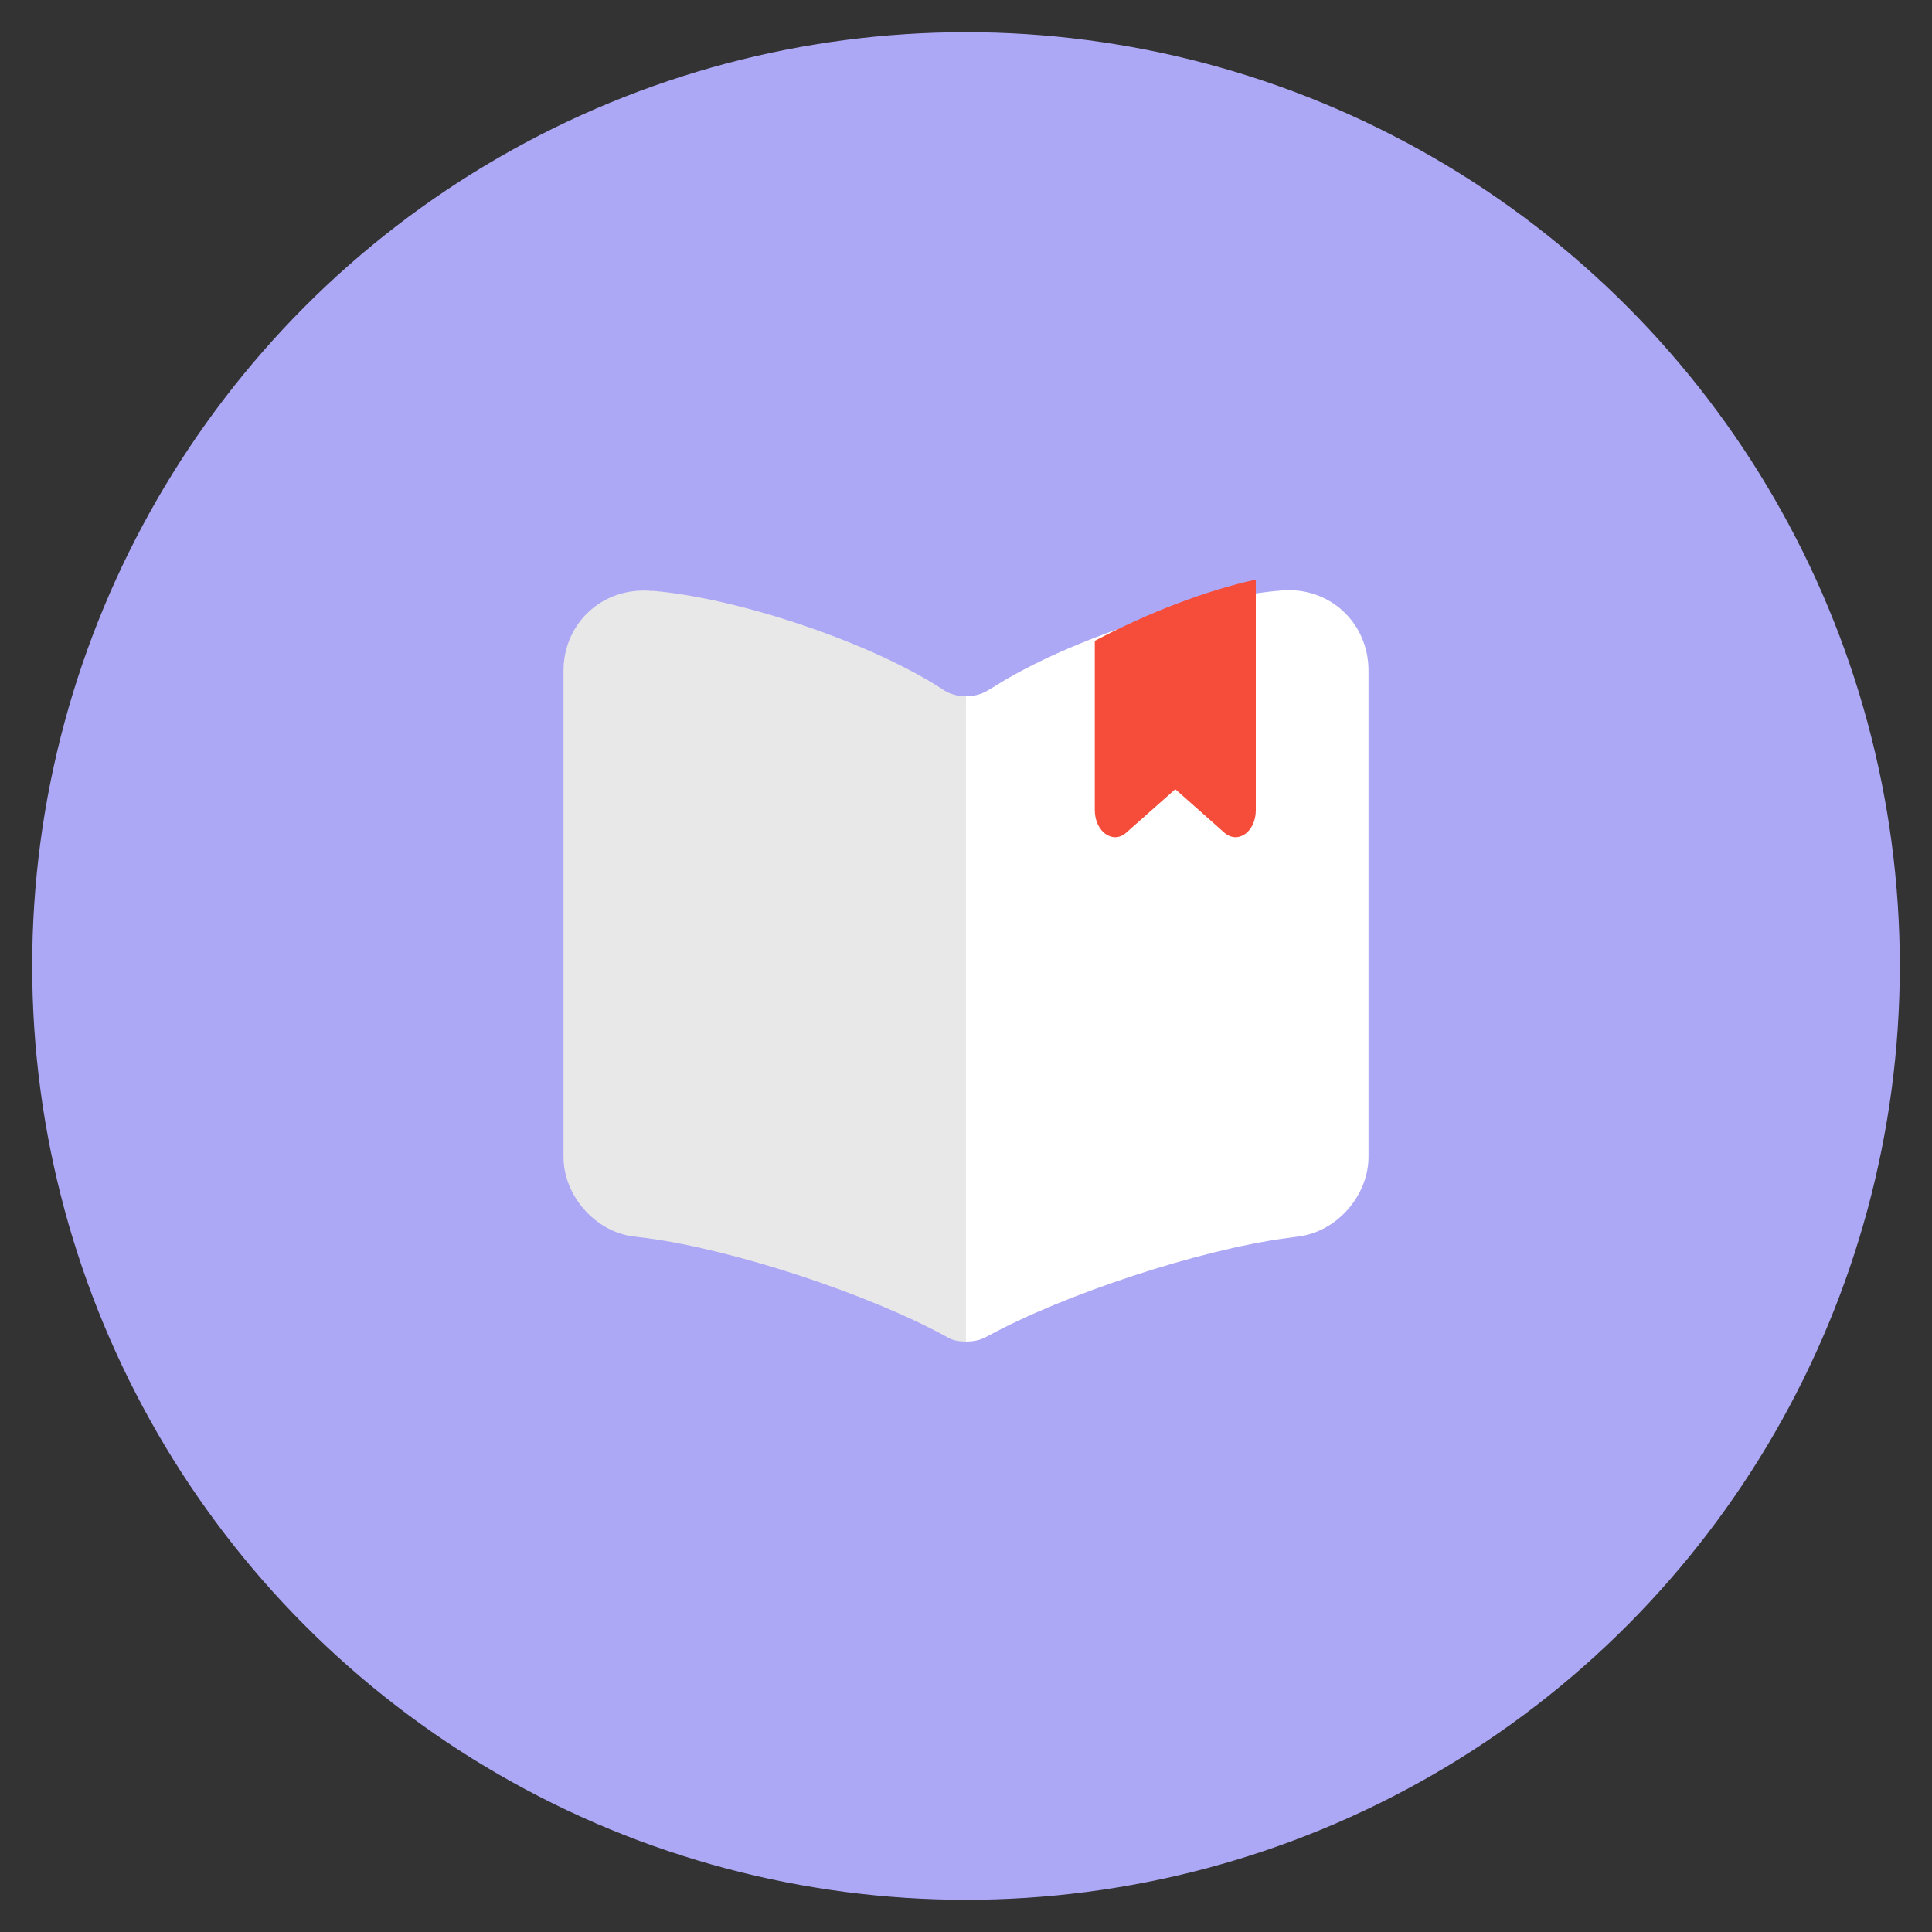 <svg width="60" height="60" viewBox="0 0 60 60" fill="none" xmlns="http://www.w3.org/2000/svg">
<rect x="0" y="0" width="60" height="60" fill="#333333" stroke="none"/>
<circle cx="30" cy="30" r="29" fill="#ADA8F5"/>
<path d="M30 21.625V41.663C30.212 41.663 30.438 41.625 30.613 41.525L30.663 41.5C33.062 40.188 37.25 38.812 39.962 38.45L40.325 38.4C41.525 38.25 42.5 37.125 42.5 35.925V20.825C42.5 19.337 41.288 18.212 39.8 18.337C37.175 18.55 33.2 19.875 30.975 21.262L30.663 21.45C30.475 21.562 30.238 21.625 30 21.625Z" fill="white"/>
<path d="M17.5 20.838V35.925C17.5 37.125 18.475 38.25 19.675 38.4L20.087 38.45C22.812 38.813 27.012 40.2 29.413 41.525C29.575 41.625 29.775 41.663 30 41.663V21.625C29.762 21.625 29.525 21.563 29.337 21.45L29.125 21.313C26.9 19.913 22.913 18.575 20.288 18.35H20.212C18.725 18.225 17.5 19.338 17.5 20.838Z" fill="#E8E8E8"/>
<path d="M39 18V25.16C39 25.827 38.45 26.228 38.025 25.86L36.5 24.509L34.975 25.86C34.562 26.228 34 25.827 34 25.16V19.902C35.638 19.035 37.462 18.334 39 18Z" fill="#F64C3A"/>
</svg>
